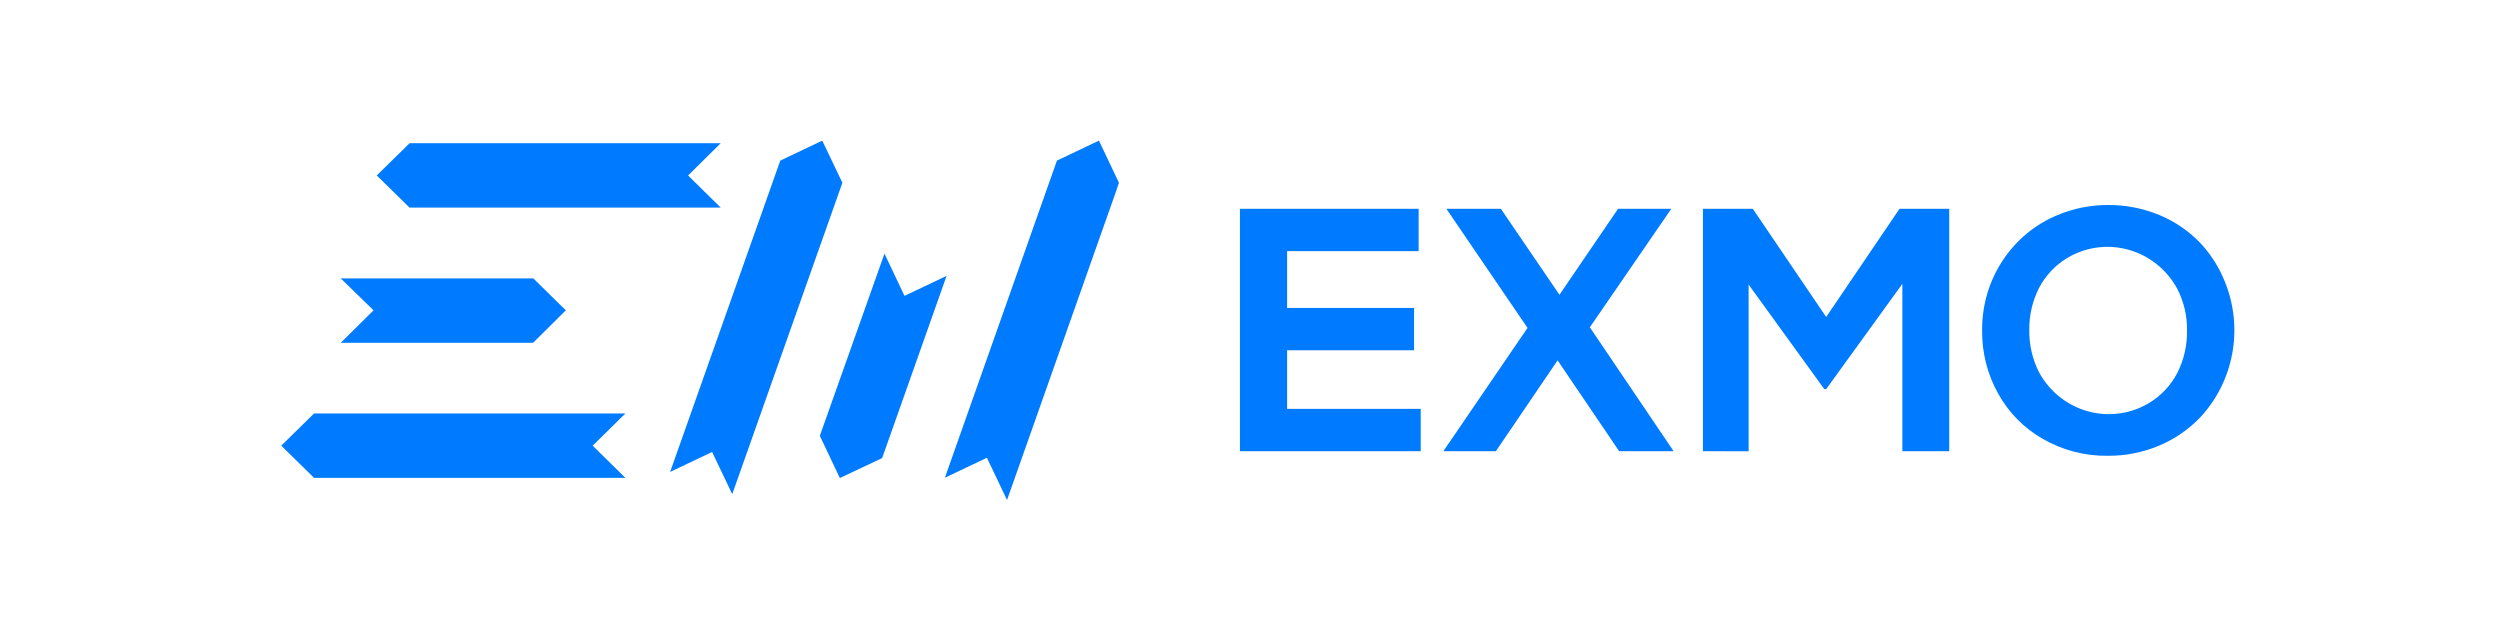 <?xml version="1.0" encoding="UTF-8"?>
<svg width="160px" height="40px" viewBox="0 0 160 40" version="1.1" xmlns="http://www.w3.org/2000/svg" xmlns:xlink="http://www.w3.org/1999/xlink">
    <!-- Generator: Sketch 52.2 (67145) - http://www.bohemiancoding.com/sketch -->
    <title>exmo</title>
    <desc>Created with Sketch.</desc>
    <g id="Bitsgap-Responsive-Web-V.2018" stroke="none" stroke-width="1" fill="none" fill-rule="evenodd">
        <g id="Exchanges-Bitsgap-V.2018" transform="translate(-414, -1506)" fill="#007BFF">
            <g id="exchanges-block" transform="translate(320, 1116)">
                <g id="platforms-on" transform="translate(94, 150)">
                    <g id="exchanges-3" transform="translate(0, 240)">
                        <g id="exmo">
                            <g transform="translate(18, 9)">
                                <path d="M52.332,0 L49.644,1.278 L42.637,21.109 L42.475,21.575 L45.162,20.297 L46.45,23 L53.456,3.163 L53.612,2.696 L52.332,0 Z M34.625,0 L31.938,1.278 L24.887,21.205 L27.575,19.927 L28.862,22.623 L28.907,22.502 L35.913,2.696 L34.625,0 Z M8.212,0.166 L6.113,2.23 L8.212,4.287 L28.125,4.287 L26.037,2.23 L28.125,0.166 L8.212,0.166 Z M34.469,18.892 L35.75,21.594 L38.457,20.317 L42.581,8.656 L39.887,9.935 L38.607,7.232 L34.469,18.892 Z M3.807,8.817 L5.906,10.861 L3.807,12.938 L16.119,12.938 L18.213,10.861 L16.132,8.817 L3.807,8.817 Z M2.1,17.461 L-0,19.524 L2.1,21.582 L22.025,21.582 L19.931,19.524 L22.025,17.461 L2.1,17.461 Z" id="Fill-1"></path>
                                <path d="M111.875,12.139 C111.862,13.074 112.077,13.999 112.5,14.829 C113.877,17.348 116.992,18.249 119.457,16.841 C119.486,16.824 119.515,16.807 119.544,16.79 C120.305,16.333 120.927,15.669 121.344,14.873 C121.769,14.038 121.984,13.106 121.969,12.165 C121.985,11.23 121.77,10.307 121.344,9.481 C119.969,6.96 116.855,6.055 114.389,7.46 C114.355,7.48 114.321,7.499 114.287,7.52 C113.53,7.979 112.909,8.642 112.494,9.436 C112.072,10.271 111.86,11.2 111.875,12.139 Z M90.987,19.876 L90.987,4.364 L94.181,4.364 L98.875,11.289 L103.569,4.364 L106.75,4.364 L106.75,19.876 L103.75,19.876 L103.75,9.168 L98.881,15.896 L98.75,15.896 L93.912,9.213 L93.912,19.882 L90.987,19.876 Z M74.375,19.876 L79.762,11.986 L74.569,4.364 L78.056,4.364 L81.806,9.865 L85.556,4.364 L88.962,4.364 L83.75,11.947 L89.112,19.876 L85.625,19.876 L81.687,14.062 L77.737,19.876 L74.375,19.876 Z M64.375,10.708 L72.5,10.708 L72.5,13.417 L64.375,13.417 L64.375,17.167 L72.925,17.167 L72.925,19.876 L61.356,19.876 L61.356,4.364 L72.794,4.364 L72.794,7.073 L64.375,7.073 L64.375,10.708 Z M108.856,12.139 C108.831,8.896 110.75,5.969 113.694,4.76 C114.725,4.329 115.83,4.112 116.944,4.121 C118.058,4.116 119.161,4.333 120.194,4.76 C121.149,5.154 122.018,5.738 122.75,6.478 C123.456,7.212 124.015,8.08 124.394,9.034 C125.612,12.028 124.96,15.478 122.737,17.793 C121.997,18.541 121.12,19.131 120.156,19.531 C119.123,19.962 118.016,20.178 116.9,20.17 C115.441,20.192 114.002,19.817 112.731,19.084 C111.533,18.401 110.542,17.393 109.869,16.17 C109.19,14.944 108.84,13.555 108.856,12.145 L108.856,12.139 Z" id="Fill-2"></path>
                            </g>
                        </g>
                    </g>
                </g>
            </g>
        </g>
    </g>
</svg>